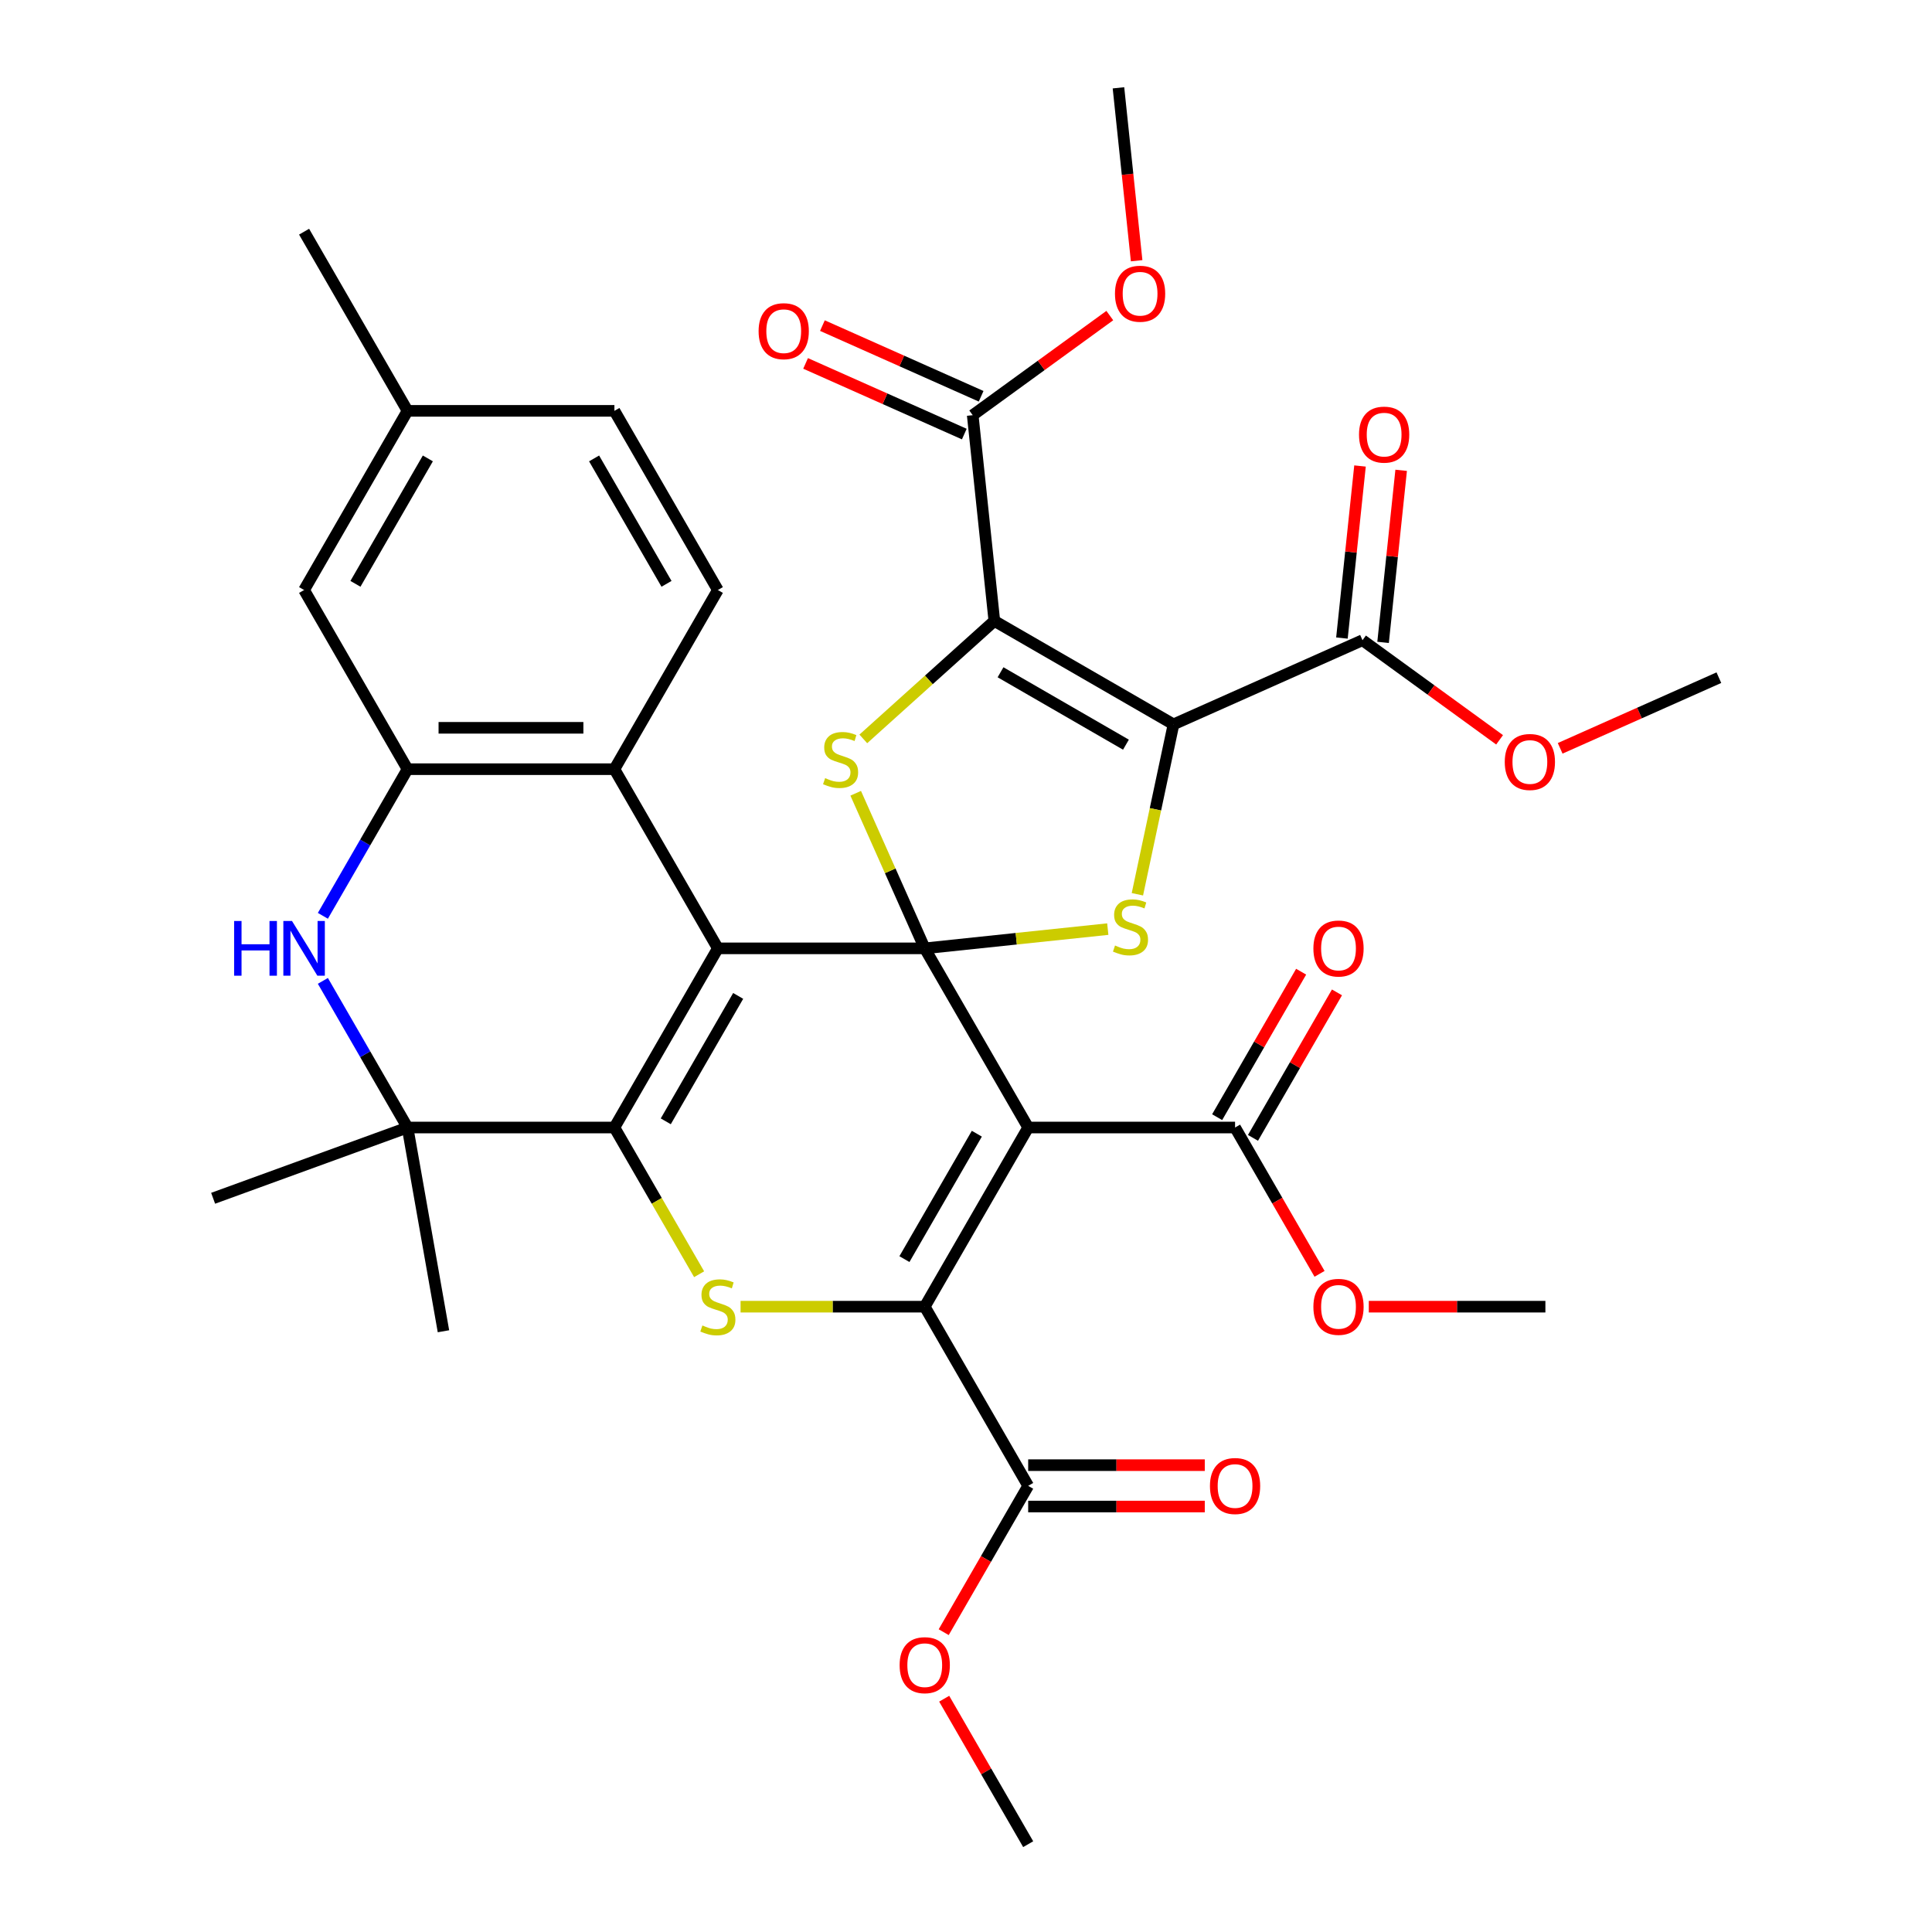 <?xml version='1.0' encoding='iso-8859-1'?>
<svg version='1.1' baseProfile='full'
              xmlns='http://www.w3.org/2000/svg'
                      xmlns:rdkit='http://www.rdkit.org/xml'
                      xmlns:xlink='http://www.w3.org/1999/xlink'
                  xml:space='preserve'
width='1000px' height='1000px' viewBox='0 0 1000 1000'>
<!-- END OF HEADER -->
<rect style='opacity:1.0;fill:#FFFFFF;stroke:none' width='1000' height='1000' x='0' y='0'> </rect>
<path class='bond-0' d='M 478.645,490.865 L 371.563,490.865' style='fill:none;fill-rule:evenodd;stroke:#000000;stroke-width:6px;stroke-linecap:butt;stroke-linejoin:miter;stroke-opacity:1' />
<path class='bond-1' d='M 478.645,490.865 L 532.186,583.601' style='fill:none;fill-rule:evenodd;stroke:#000000;stroke-width:6px;stroke-linecap:butt;stroke-linejoin:miter;stroke-opacity:1' />
<path class='bond-6' d='M 478.645,490.865 L 460.776,450.731' style='fill:none;fill-rule:evenodd;stroke:#000000;stroke-width:6px;stroke-linecap:butt;stroke-linejoin:miter;stroke-opacity:1' />
<path class='bond-6' d='M 460.776,450.731 L 442.908,410.597' style='fill:none;fill-rule:evenodd;stroke:#CCCC00;stroke-width:6px;stroke-linecap:butt;stroke-linejoin:miter;stroke-opacity:1' />
<path class='bond-7' d='M 478.645,490.865 L 526.015,485.886' style='fill:none;fill-rule:evenodd;stroke:#000000;stroke-width:6px;stroke-linecap:butt;stroke-linejoin:miter;stroke-opacity:1' />
<path class='bond-7' d='M 526.015,485.886 L 573.384,480.907' style='fill:none;fill-rule:evenodd;stroke:#CCCC00;stroke-width:6px;stroke-linecap:butt;stroke-linejoin:miter;stroke-opacity:1' />
<path class='bond-4' d='M 371.563,490.865 L 318.021,583.601' style='fill:none;fill-rule:evenodd;stroke:#000000;stroke-width:6px;stroke-linecap:butt;stroke-linejoin:miter;stroke-opacity:1' />
<path class='bond-4' d='M 382.079,515.483 L 344.6,580.399' style='fill:none;fill-rule:evenodd;stroke:#000000;stroke-width:6px;stroke-linecap:butt;stroke-linejoin:miter;stroke-opacity:1' />
<path class='bond-10' d='M 371.563,490.865 L 318.021,398.129' style='fill:none;fill-rule:evenodd;stroke:#000000;stroke-width:6px;stroke-linecap:butt;stroke-linejoin:miter;stroke-opacity:1' />
<path class='bond-5' d='M 532.186,583.601 L 478.645,676.337' style='fill:none;fill-rule:evenodd;stroke:#000000;stroke-width:6px;stroke-linecap:butt;stroke-linejoin:miter;stroke-opacity:1' />
<path class='bond-5' d='M 505.608,586.803 L 468.129,651.718' style='fill:none;fill-rule:evenodd;stroke:#000000;stroke-width:6px;stroke-linecap:butt;stroke-linejoin:miter;stroke-opacity:1' />
<path class='bond-13' d='M 532.186,583.601 L 639.269,583.601' style='fill:none;fill-rule:evenodd;stroke:#000000;stroke-width:6px;stroke-linecap:butt;stroke-linejoin:miter;stroke-opacity:1' />
<path class='bond-2' d='M 514.669,321.388 L 480.758,351.921' style='fill:none;fill-rule:evenodd;stroke:#000000;stroke-width:6px;stroke-linecap:butt;stroke-linejoin:miter;stroke-opacity:1' />
<path class='bond-2' d='M 480.758,351.921 L 446.848,382.454' style='fill:none;fill-rule:evenodd;stroke:#CCCC00;stroke-width:6px;stroke-linecap:butt;stroke-linejoin:miter;stroke-opacity:1' />
<path class='bond-15' d='M 514.669,321.388 L 503.475,214.892' style='fill:none;fill-rule:evenodd;stroke:#000000;stroke-width:6px;stroke-linecap:butt;stroke-linejoin:miter;stroke-opacity:1' />
<path class='bond-36' d='M 514.669,321.388 L 607.405,374.929' style='fill:none;fill-rule:evenodd;stroke:#000000;stroke-width:6px;stroke-linecap:butt;stroke-linejoin:miter;stroke-opacity:1' />
<path class='bond-36' d='M 517.871,347.966 L 582.786,385.445' style='fill:none;fill-rule:evenodd;stroke:#000000;stroke-width:6px;stroke-linecap:butt;stroke-linejoin:miter;stroke-opacity:1' />
<path class='bond-3' d='M 607.405,374.929 L 598.058,418.902' style='fill:none;fill-rule:evenodd;stroke:#000000;stroke-width:6px;stroke-linecap:butt;stroke-linejoin:miter;stroke-opacity:1' />
<path class='bond-3' d='M 598.058,418.902 L 588.711,462.874' style='fill:none;fill-rule:evenodd;stroke:#CCCC00;stroke-width:6px;stroke-linecap:butt;stroke-linejoin:miter;stroke-opacity:1' />
<path class='bond-14' d='M 607.405,374.929 L 705.229,331.375' style='fill:none;fill-rule:evenodd;stroke:#000000;stroke-width:6px;stroke-linecap:butt;stroke-linejoin:miter;stroke-opacity:1' />
<path class='bond-9' d='M 318.021,583.601 L 210.939,583.601' style='fill:none;fill-rule:evenodd;stroke:#000000;stroke-width:6px;stroke-linecap:butt;stroke-linejoin:miter;stroke-opacity:1' />
<path class='bond-37' d='M 318.021,583.601 L 339.943,621.57' style='fill:none;fill-rule:evenodd;stroke:#000000;stroke-width:6px;stroke-linecap:butt;stroke-linejoin:miter;stroke-opacity:1' />
<path class='bond-37' d='M 339.943,621.57 L 361.865,659.54' style='fill:none;fill-rule:evenodd;stroke:#CCCC00;stroke-width:6px;stroke-linecap:butt;stroke-linejoin:miter;stroke-opacity:1' />
<path class='bond-8' d='M 478.645,676.337 L 430.982,676.337' style='fill:none;fill-rule:evenodd;stroke:#000000;stroke-width:6px;stroke-linecap:butt;stroke-linejoin:miter;stroke-opacity:1' />
<path class='bond-8' d='M 430.982,676.337 L 383.32,676.337' style='fill:none;fill-rule:evenodd;stroke:#CCCC00;stroke-width:6px;stroke-linecap:butt;stroke-linejoin:miter;stroke-opacity:1' />
<path class='bond-16' d='M 478.645,676.337 L 532.186,769.073' style='fill:none;fill-rule:evenodd;stroke:#000000;stroke-width:6px;stroke-linecap:butt;stroke-linejoin:miter;stroke-opacity:1' />
<path class='bond-29' d='M 210.939,583.601 L 110.314,620.225' style='fill:none;fill-rule:evenodd;stroke:#000000;stroke-width:6px;stroke-linecap:butt;stroke-linejoin:miter;stroke-opacity:1' />
<path class='bond-30' d='M 210.939,583.601 L 229.534,689.057' style='fill:none;fill-rule:evenodd;stroke:#000000;stroke-width:6px;stroke-linecap:butt;stroke-linejoin:miter;stroke-opacity:1' />
<path class='bond-38' d='M 210.939,583.601 L 189.029,545.651' style='fill:none;fill-rule:evenodd;stroke:#000000;stroke-width:6px;stroke-linecap:butt;stroke-linejoin:miter;stroke-opacity:1' />
<path class='bond-38' d='M 189.029,545.651 L 167.119,507.702' style='fill:none;fill-rule:evenodd;stroke:#0000FF;stroke-width:6px;stroke-linecap:butt;stroke-linejoin:miter;stroke-opacity:1' />
<path class='bond-12' d='M 318.021,398.129 L 210.939,398.129' style='fill:none;fill-rule:evenodd;stroke:#000000;stroke-width:6px;stroke-linecap:butt;stroke-linejoin:miter;stroke-opacity:1' />
<path class='bond-12' d='M 301.959,376.712 L 227.001,376.712' style='fill:none;fill-rule:evenodd;stroke:#000000;stroke-width:6px;stroke-linecap:butt;stroke-linejoin:miter;stroke-opacity:1' />
<path class='bond-17' d='M 318.021,398.129 L 371.563,305.392' style='fill:none;fill-rule:evenodd;stroke:#000000;stroke-width:6px;stroke-linecap:butt;stroke-linejoin:miter;stroke-opacity:1' />
<path class='bond-11' d='M 167.119,474.028 L 189.029,436.078' style='fill:none;fill-rule:evenodd;stroke:#0000FF;stroke-width:6px;stroke-linecap:butt;stroke-linejoin:miter;stroke-opacity:1' />
<path class='bond-11' d='M 189.029,436.078 L 210.939,398.129' style='fill:none;fill-rule:evenodd;stroke:#000000;stroke-width:6px;stroke-linecap:butt;stroke-linejoin:miter;stroke-opacity:1' />
<path class='bond-18' d='M 210.939,398.129 L 157.398,305.392' style='fill:none;fill-rule:evenodd;stroke:#000000;stroke-width:6px;stroke-linecap:butt;stroke-linejoin:miter;stroke-opacity:1' />
<path class='bond-21' d='M 648.542,588.955 L 670.279,551.305' style='fill:none;fill-rule:evenodd;stroke:#000000;stroke-width:6px;stroke-linecap:butt;stroke-linejoin:miter;stroke-opacity:1' />
<path class='bond-21' d='M 670.279,551.305 L 692.016,513.656' style='fill:none;fill-rule:evenodd;stroke:#FF0000;stroke-width:6px;stroke-linecap:butt;stroke-linejoin:miter;stroke-opacity:1' />
<path class='bond-21' d='M 629.995,578.247 L 651.732,540.597' style='fill:none;fill-rule:evenodd;stroke:#000000;stroke-width:6px;stroke-linecap:butt;stroke-linejoin:miter;stroke-opacity:1' />
<path class='bond-21' d='M 651.732,540.597 L 673.469,502.948' style='fill:none;fill-rule:evenodd;stroke:#FF0000;stroke-width:6px;stroke-linecap:butt;stroke-linejoin:miter;stroke-opacity:1' />
<path class='bond-25' d='M 639.269,583.601 L 661.133,621.47' style='fill:none;fill-rule:evenodd;stroke:#000000;stroke-width:6px;stroke-linecap:butt;stroke-linejoin:miter;stroke-opacity:1' />
<path class='bond-25' d='M 661.133,621.47 L 682.997,659.34' style='fill:none;fill-rule:evenodd;stroke:#FF0000;stroke-width:6px;stroke-linecap:butt;stroke-linejoin:miter;stroke-opacity:1' />
<path class='bond-19' d='M 715.879,332.494 L 720.559,287.965' style='fill:none;fill-rule:evenodd;stroke:#000000;stroke-width:6px;stroke-linecap:butt;stroke-linejoin:miter;stroke-opacity:1' />
<path class='bond-19' d='M 720.559,287.965 L 725.239,243.435' style='fill:none;fill-rule:evenodd;stroke:#FF0000;stroke-width:6px;stroke-linecap:butt;stroke-linejoin:miter;stroke-opacity:1' />
<path class='bond-19' d='M 694.58,330.255 L 699.26,285.726' style='fill:none;fill-rule:evenodd;stroke:#000000;stroke-width:6px;stroke-linecap:butt;stroke-linejoin:miter;stroke-opacity:1' />
<path class='bond-19' d='M 699.26,285.726 L 703.94,241.197' style='fill:none;fill-rule:evenodd;stroke:#FF0000;stroke-width:6px;stroke-linecap:butt;stroke-linejoin:miter;stroke-opacity:1' />
<path class='bond-27' d='M 705.229,331.375 L 740.707,357.15' style='fill:none;fill-rule:evenodd;stroke:#000000;stroke-width:6px;stroke-linecap:butt;stroke-linejoin:miter;stroke-opacity:1' />
<path class='bond-27' d='M 740.707,357.15 L 776.184,382.926' style='fill:none;fill-rule:evenodd;stroke:#FF0000;stroke-width:6px;stroke-linecap:butt;stroke-linejoin:miter;stroke-opacity:1' />
<path class='bond-20' d='M 507.831,205.109 L 466.757,186.822' style='fill:none;fill-rule:evenodd;stroke:#000000;stroke-width:6px;stroke-linecap:butt;stroke-linejoin:miter;stroke-opacity:1' />
<path class='bond-20' d='M 466.757,186.822 L 425.683,168.535' style='fill:none;fill-rule:evenodd;stroke:#FF0000;stroke-width:6px;stroke-linecap:butt;stroke-linejoin:miter;stroke-opacity:1' />
<path class='bond-20' d='M 499.12,224.674 L 458.046,206.387' style='fill:none;fill-rule:evenodd;stroke:#000000;stroke-width:6px;stroke-linecap:butt;stroke-linejoin:miter;stroke-opacity:1' />
<path class='bond-20' d='M 458.046,206.387 L 416.972,188.1' style='fill:none;fill-rule:evenodd;stroke:#FF0000;stroke-width:6px;stroke-linecap:butt;stroke-linejoin:miter;stroke-opacity:1' />
<path class='bond-26' d='M 503.475,214.892 L 538.953,189.116' style='fill:none;fill-rule:evenodd;stroke:#000000;stroke-width:6px;stroke-linecap:butt;stroke-linejoin:miter;stroke-opacity:1' />
<path class='bond-26' d='M 538.953,189.116 L 574.43,163.34' style='fill:none;fill-rule:evenodd;stroke:#FF0000;stroke-width:6px;stroke-linecap:butt;stroke-linejoin:miter;stroke-opacity:1' />
<path class='bond-22' d='M 532.186,779.781 L 577.889,779.781' style='fill:none;fill-rule:evenodd;stroke:#000000;stroke-width:6px;stroke-linecap:butt;stroke-linejoin:miter;stroke-opacity:1' />
<path class='bond-22' d='M 577.889,779.781 L 623.592,779.781' style='fill:none;fill-rule:evenodd;stroke:#FF0000;stroke-width:6px;stroke-linecap:butt;stroke-linejoin:miter;stroke-opacity:1' />
<path class='bond-22' d='M 532.186,758.365 L 577.889,758.365' style='fill:none;fill-rule:evenodd;stroke:#000000;stroke-width:6px;stroke-linecap:butt;stroke-linejoin:miter;stroke-opacity:1' />
<path class='bond-22' d='M 577.889,758.365 L 623.592,758.365' style='fill:none;fill-rule:evenodd;stroke:#FF0000;stroke-width:6px;stroke-linecap:butt;stroke-linejoin:miter;stroke-opacity:1' />
<path class='bond-28' d='M 532.186,769.073 L 510.322,806.943' style='fill:none;fill-rule:evenodd;stroke:#000000;stroke-width:6px;stroke-linecap:butt;stroke-linejoin:miter;stroke-opacity:1' />
<path class='bond-28' d='M 510.322,806.943 L 488.458,844.812' style='fill:none;fill-rule:evenodd;stroke:#FF0000;stroke-width:6px;stroke-linecap:butt;stroke-linejoin:miter;stroke-opacity:1' />
<path class='bond-23' d='M 371.563,305.392 L 318.021,212.656' style='fill:none;fill-rule:evenodd;stroke:#000000;stroke-width:6px;stroke-linecap:butt;stroke-linejoin:miter;stroke-opacity:1' />
<path class='bond-23' d='M 344.984,302.19 L 307.505,237.275' style='fill:none;fill-rule:evenodd;stroke:#000000;stroke-width:6px;stroke-linecap:butt;stroke-linejoin:miter;stroke-opacity:1' />
<path class='bond-39' d='M 157.398,305.392 L 210.939,212.656' style='fill:none;fill-rule:evenodd;stroke:#000000;stroke-width:6px;stroke-linecap:butt;stroke-linejoin:miter;stroke-opacity:1' />
<path class='bond-39' d='M 183.976,302.19 L 221.455,237.275' style='fill:none;fill-rule:evenodd;stroke:#000000;stroke-width:6px;stroke-linecap:butt;stroke-linejoin:miter;stroke-opacity:1' />
<path class='bond-24' d='M 318.021,212.656 L 210.939,212.656' style='fill:none;fill-rule:evenodd;stroke:#000000;stroke-width:6px;stroke-linecap:butt;stroke-linejoin:miter;stroke-opacity:1' />
<path class='bond-31' d='M 210.939,212.656 L 157.398,119.92' style='fill:none;fill-rule:evenodd;stroke:#000000;stroke-width:6px;stroke-linecap:butt;stroke-linejoin:miter;stroke-opacity:1' />
<path class='bond-35' d='M 708.487,676.337 L 754.19,676.337' style='fill:none;fill-rule:evenodd;stroke:#FF0000;stroke-width:6px;stroke-linecap:butt;stroke-linejoin:miter;stroke-opacity:1' />
<path class='bond-35' d='M 754.19,676.337 L 799.893,676.337' style='fill:none;fill-rule:evenodd;stroke:#000000;stroke-width:6px;stroke-linecap:butt;stroke-linejoin:miter;stroke-opacity:1' />
<path class='bond-32' d='M 588.32,134.953 L 583.617,90.204' style='fill:none;fill-rule:evenodd;stroke:#FF0000;stroke-width:6px;stroke-linecap:butt;stroke-linejoin:miter;stroke-opacity:1' />
<path class='bond-32' d='M 583.617,90.204 L 578.914,45.455' style='fill:none;fill-rule:evenodd;stroke:#000000;stroke-width:6px;stroke-linecap:butt;stroke-linejoin:miter;stroke-opacity:1' />
<path class='bond-33' d='M 807.538,387.336 L 848.612,369.049' style='fill:none;fill-rule:evenodd;stroke:#FF0000;stroke-width:6px;stroke-linecap:butt;stroke-linejoin:miter;stroke-opacity:1' />
<path class='bond-33' d='M 848.612,369.049 L 889.686,350.762' style='fill:none;fill-rule:evenodd;stroke:#000000;stroke-width:6px;stroke-linecap:butt;stroke-linejoin:miter;stroke-opacity:1' />
<path class='bond-34' d='M 488.712,879.246 L 510.449,916.896' style='fill:none;fill-rule:evenodd;stroke:#FF0000;stroke-width:6px;stroke-linecap:butt;stroke-linejoin:miter;stroke-opacity:1' />
<path class='bond-34' d='M 510.449,916.896 L 532.186,954.545' style='fill:none;fill-rule:evenodd;stroke:#000000;stroke-width:6px;stroke-linecap:butt;stroke-linejoin:miter;stroke-opacity:1' />
<path  class='atom-7' d='M 427.091 402.76
Q 427.411 402.88, 428.731 403.44
Q 430.051 404, 431.491 404.36
Q 432.971 404.68, 434.411 404.68
Q 437.091 404.68, 438.651 403.4
Q 440.211 402.08, 440.211 399.8
Q 440.211 398.24, 439.411 397.28
Q 438.651 396.32, 437.451 395.8
Q 436.251 395.28, 434.251 394.68
Q 431.731 393.92, 430.211 393.2
Q 428.731 392.48, 427.651 390.96
Q 426.611 389.44, 426.611 386.88
Q 426.611 383.32, 429.011 381.12
Q 431.451 378.92, 436.251 378.92
Q 439.531 378.92, 443.251 380.48
L 442.331 383.56
Q 438.931 382.16, 436.371 382.16
Q 433.611 382.16, 432.091 383.32
Q 430.571 384.44, 430.611 386.4
Q 430.611 387.92, 431.371 388.84
Q 432.171 389.76, 433.291 390.28
Q 434.451 390.8, 436.371 391.4
Q 438.931 392.2, 440.451 393
Q 441.971 393.8, 443.051 395.44
Q 444.171 397.04, 444.171 399.8
Q 444.171 403.72, 441.531 405.84
Q 438.931 407.92, 434.571 407.92
Q 432.051 407.92, 430.131 407.36
Q 428.251 406.84, 426.011 405.92
L 427.091 402.76
' fill='#CCCC00'/>
<path  class='atom-8' d='M 577.141 489.392
Q 577.461 489.512, 578.781 490.072
Q 580.101 490.632, 581.541 490.992
Q 583.021 491.312, 584.461 491.312
Q 587.141 491.312, 588.701 490.032
Q 590.261 488.712, 590.261 486.432
Q 590.261 484.872, 589.461 483.912
Q 588.701 482.952, 587.501 482.432
Q 586.301 481.912, 584.301 481.312
Q 581.781 480.552, 580.261 479.832
Q 578.781 479.112, 577.701 477.592
Q 576.661 476.072, 576.661 473.512
Q 576.661 469.952, 579.061 467.752
Q 581.501 465.552, 586.301 465.552
Q 589.581 465.552, 593.301 467.112
L 592.381 470.192
Q 588.981 468.792, 586.421 468.792
Q 583.661 468.792, 582.141 469.952
Q 580.621 471.072, 580.661 473.032
Q 580.661 474.552, 581.421 475.472
Q 582.221 476.392, 583.341 476.912
Q 584.501 477.432, 586.421 478.032
Q 588.981 478.832, 590.501 479.632
Q 592.021 480.432, 593.101 482.072
Q 594.221 483.672, 594.221 486.432
Q 594.221 490.352, 591.581 492.472
Q 588.981 494.552, 584.621 494.552
Q 582.101 494.552, 580.181 493.992
Q 578.301 493.472, 576.061 492.552
L 577.141 489.392
' fill='#CCCC00'/>
<path  class='atom-9' d='M 363.563 686.057
Q 363.883 686.177, 365.203 686.737
Q 366.523 687.297, 367.963 687.657
Q 369.443 687.977, 370.883 687.977
Q 373.563 687.977, 375.123 686.697
Q 376.683 685.377, 376.683 683.097
Q 376.683 681.537, 375.883 680.577
Q 375.123 679.617, 373.923 679.097
Q 372.723 678.577, 370.723 677.977
Q 368.203 677.217, 366.683 676.497
Q 365.203 675.777, 364.123 674.257
Q 363.083 672.737, 363.083 670.177
Q 363.083 666.617, 365.483 664.417
Q 367.923 662.217, 372.723 662.217
Q 376.003 662.217, 379.723 663.777
L 378.803 666.857
Q 375.403 665.457, 372.843 665.457
Q 370.083 665.457, 368.563 666.617
Q 367.043 667.737, 367.083 669.697
Q 367.083 671.217, 367.843 672.137
Q 368.643 673.057, 369.763 673.577
Q 370.923 674.097, 372.843 674.697
Q 375.403 675.497, 376.923 676.297
Q 378.443 677.097, 379.523 678.737
Q 380.643 680.337, 380.643 683.097
Q 380.643 687.017, 378.003 689.137
Q 375.403 691.217, 371.043 691.217
Q 368.523 691.217, 366.603 690.657
Q 364.723 690.137, 362.483 689.217
L 363.563 686.057
' fill='#CCCC00'/>
<path  class='atom-12' d='M 121.178 476.705
L 125.018 476.705
L 125.018 488.745
L 139.498 488.745
L 139.498 476.705
L 143.338 476.705
L 143.338 505.025
L 139.498 505.025
L 139.498 491.945
L 125.018 491.945
L 125.018 505.025
L 121.178 505.025
L 121.178 476.705
' fill='#0000FF'/>
<path  class='atom-12' d='M 151.138 476.705
L 160.418 491.705
Q 161.338 493.185, 162.818 495.865
Q 164.298 498.545, 164.378 498.705
L 164.378 476.705
L 168.138 476.705
L 168.138 505.025
L 164.258 505.025
L 154.298 488.625
Q 153.138 486.705, 151.898 484.505
Q 150.698 482.305, 150.338 481.625
L 150.338 505.025
L 146.658 505.025
L 146.658 476.705
L 151.138 476.705
' fill='#0000FF'/>
<path  class='atom-20' d='M 703.423 224.959
Q 703.423 218.159, 706.783 214.359
Q 710.143 210.559, 716.423 210.559
Q 722.703 210.559, 726.063 214.359
Q 729.423 218.159, 729.423 224.959
Q 729.423 231.839, 726.023 235.759
Q 722.623 239.639, 716.423 239.639
Q 710.183 239.639, 706.783 235.759
Q 703.423 231.879, 703.423 224.959
M 716.423 236.439
Q 720.743 236.439, 723.063 233.559
Q 725.423 230.639, 725.423 224.959
Q 725.423 219.399, 723.063 216.599
Q 720.743 213.759, 716.423 213.759
Q 712.103 213.759, 709.743 216.559
Q 707.423 219.359, 707.423 224.959
Q 707.423 230.679, 709.743 233.559
Q 712.103 236.439, 716.423 236.439
' fill='#FF0000'/>
<path  class='atom-21' d='M 392.651 171.418
Q 392.651 164.618, 396.011 160.818
Q 399.371 157.018, 405.651 157.018
Q 411.931 157.018, 415.291 160.818
Q 418.651 164.618, 418.651 171.418
Q 418.651 178.298, 415.251 182.218
Q 411.851 186.098, 405.651 186.098
Q 399.411 186.098, 396.011 182.218
Q 392.651 178.338, 392.651 171.418
M 405.651 182.898
Q 409.971 182.898, 412.291 180.018
Q 414.651 177.098, 414.651 171.418
Q 414.651 165.858, 412.291 163.058
Q 409.971 160.218, 405.651 160.218
Q 401.331 160.218, 398.971 163.018
Q 396.651 165.818, 396.651 171.418
Q 396.651 177.138, 398.971 180.018
Q 401.331 182.898, 405.651 182.898
' fill='#FF0000'/>
<path  class='atom-22' d='M 679.81 490.945
Q 679.81 484.145, 683.17 480.345
Q 686.53 476.545, 692.81 476.545
Q 699.09 476.545, 702.45 480.345
Q 705.81 484.145, 705.81 490.945
Q 705.81 497.825, 702.41 501.745
Q 699.01 505.625, 692.81 505.625
Q 686.57 505.625, 683.17 501.745
Q 679.81 497.865, 679.81 490.945
M 692.81 502.425
Q 697.13 502.425, 699.45 499.545
Q 701.81 496.625, 701.81 490.945
Q 701.81 485.385, 699.45 482.585
Q 697.13 479.745, 692.81 479.745
Q 688.49 479.745, 686.13 482.545
Q 683.81 485.345, 683.81 490.945
Q 683.81 496.665, 686.13 499.545
Q 688.49 502.425, 692.81 502.425
' fill='#FF0000'/>
<path  class='atom-23' d='M 626.269 769.153
Q 626.269 762.353, 629.629 758.553
Q 632.989 754.753, 639.269 754.753
Q 645.549 754.753, 648.909 758.553
Q 652.269 762.353, 652.269 769.153
Q 652.269 776.033, 648.869 779.953
Q 645.469 783.833, 639.269 783.833
Q 633.029 783.833, 629.629 779.953
Q 626.269 776.073, 626.269 769.153
M 639.269 780.633
Q 643.589 780.633, 645.909 777.753
Q 648.269 774.833, 648.269 769.153
Q 648.269 763.593, 645.909 760.793
Q 643.589 757.953, 639.269 757.953
Q 634.949 757.953, 632.589 760.753
Q 630.269 763.553, 630.269 769.153
Q 630.269 774.873, 632.589 777.753
Q 634.949 780.633, 639.269 780.633
' fill='#FF0000'/>
<path  class='atom-26' d='M 679.81 676.417
Q 679.81 669.617, 683.17 665.817
Q 686.53 662.017, 692.81 662.017
Q 699.09 662.017, 702.45 665.817
Q 705.81 669.617, 705.81 676.417
Q 705.81 683.297, 702.41 687.217
Q 699.01 691.097, 692.81 691.097
Q 686.57 691.097, 683.17 687.217
Q 679.81 683.337, 679.81 676.417
M 692.81 687.897
Q 697.13 687.897, 699.45 685.017
Q 701.81 682.097, 701.81 676.417
Q 701.81 670.857, 699.45 668.057
Q 697.13 665.217, 692.81 665.217
Q 688.49 665.217, 686.13 668.017
Q 683.81 670.817, 683.81 676.417
Q 683.81 682.137, 686.13 685.017
Q 688.49 687.897, 692.81 687.897
' fill='#FF0000'/>
<path  class='atom-27' d='M 577.107 152.03
Q 577.107 145.23, 580.467 141.43
Q 583.827 137.63, 590.107 137.63
Q 596.387 137.63, 599.747 141.43
Q 603.107 145.23, 603.107 152.03
Q 603.107 158.91, 599.707 162.83
Q 596.307 166.71, 590.107 166.71
Q 583.867 166.71, 580.467 162.83
Q 577.107 158.95, 577.107 152.03
M 590.107 163.51
Q 594.427 163.51, 596.747 160.63
Q 599.107 157.71, 599.107 152.03
Q 599.107 146.47, 596.747 143.67
Q 594.427 140.83, 590.107 140.83
Q 585.787 140.83, 583.427 143.63
Q 581.107 146.43, 581.107 152.03
Q 581.107 157.75, 583.427 160.63
Q 585.787 163.51, 590.107 163.51
' fill='#FF0000'/>
<path  class='atom-28' d='M 778.861 394.396
Q 778.861 387.596, 782.221 383.796
Q 785.581 379.996, 791.861 379.996
Q 798.141 379.996, 801.501 383.796
Q 804.861 387.596, 804.861 394.396
Q 804.861 401.276, 801.461 405.196
Q 798.061 409.076, 791.861 409.076
Q 785.621 409.076, 782.221 405.196
Q 778.861 401.316, 778.861 394.396
M 791.861 405.876
Q 796.181 405.876, 798.501 402.996
Q 800.861 400.076, 800.861 394.396
Q 800.861 388.836, 798.501 386.036
Q 796.181 383.196, 791.861 383.196
Q 787.541 383.196, 785.181 385.996
Q 782.861 388.796, 782.861 394.396
Q 782.861 400.116, 785.181 402.996
Q 787.541 405.876, 791.861 405.876
' fill='#FF0000'/>
<path  class='atom-29' d='M 465.645 861.889
Q 465.645 855.089, 469.005 851.289
Q 472.365 847.489, 478.645 847.489
Q 484.925 847.489, 488.285 851.289
Q 491.645 855.089, 491.645 861.889
Q 491.645 868.769, 488.245 872.689
Q 484.845 876.569, 478.645 876.569
Q 472.405 876.569, 469.005 872.689
Q 465.645 868.809, 465.645 861.889
M 478.645 873.369
Q 482.965 873.369, 485.285 870.489
Q 487.645 867.569, 487.645 861.889
Q 487.645 856.329, 485.285 853.529
Q 482.965 850.689, 478.645 850.689
Q 474.325 850.689, 471.965 853.489
Q 469.645 856.289, 469.645 861.889
Q 469.645 867.609, 471.965 870.489
Q 474.325 873.369, 478.645 873.369
' fill='#FF0000'/>
</svg>
